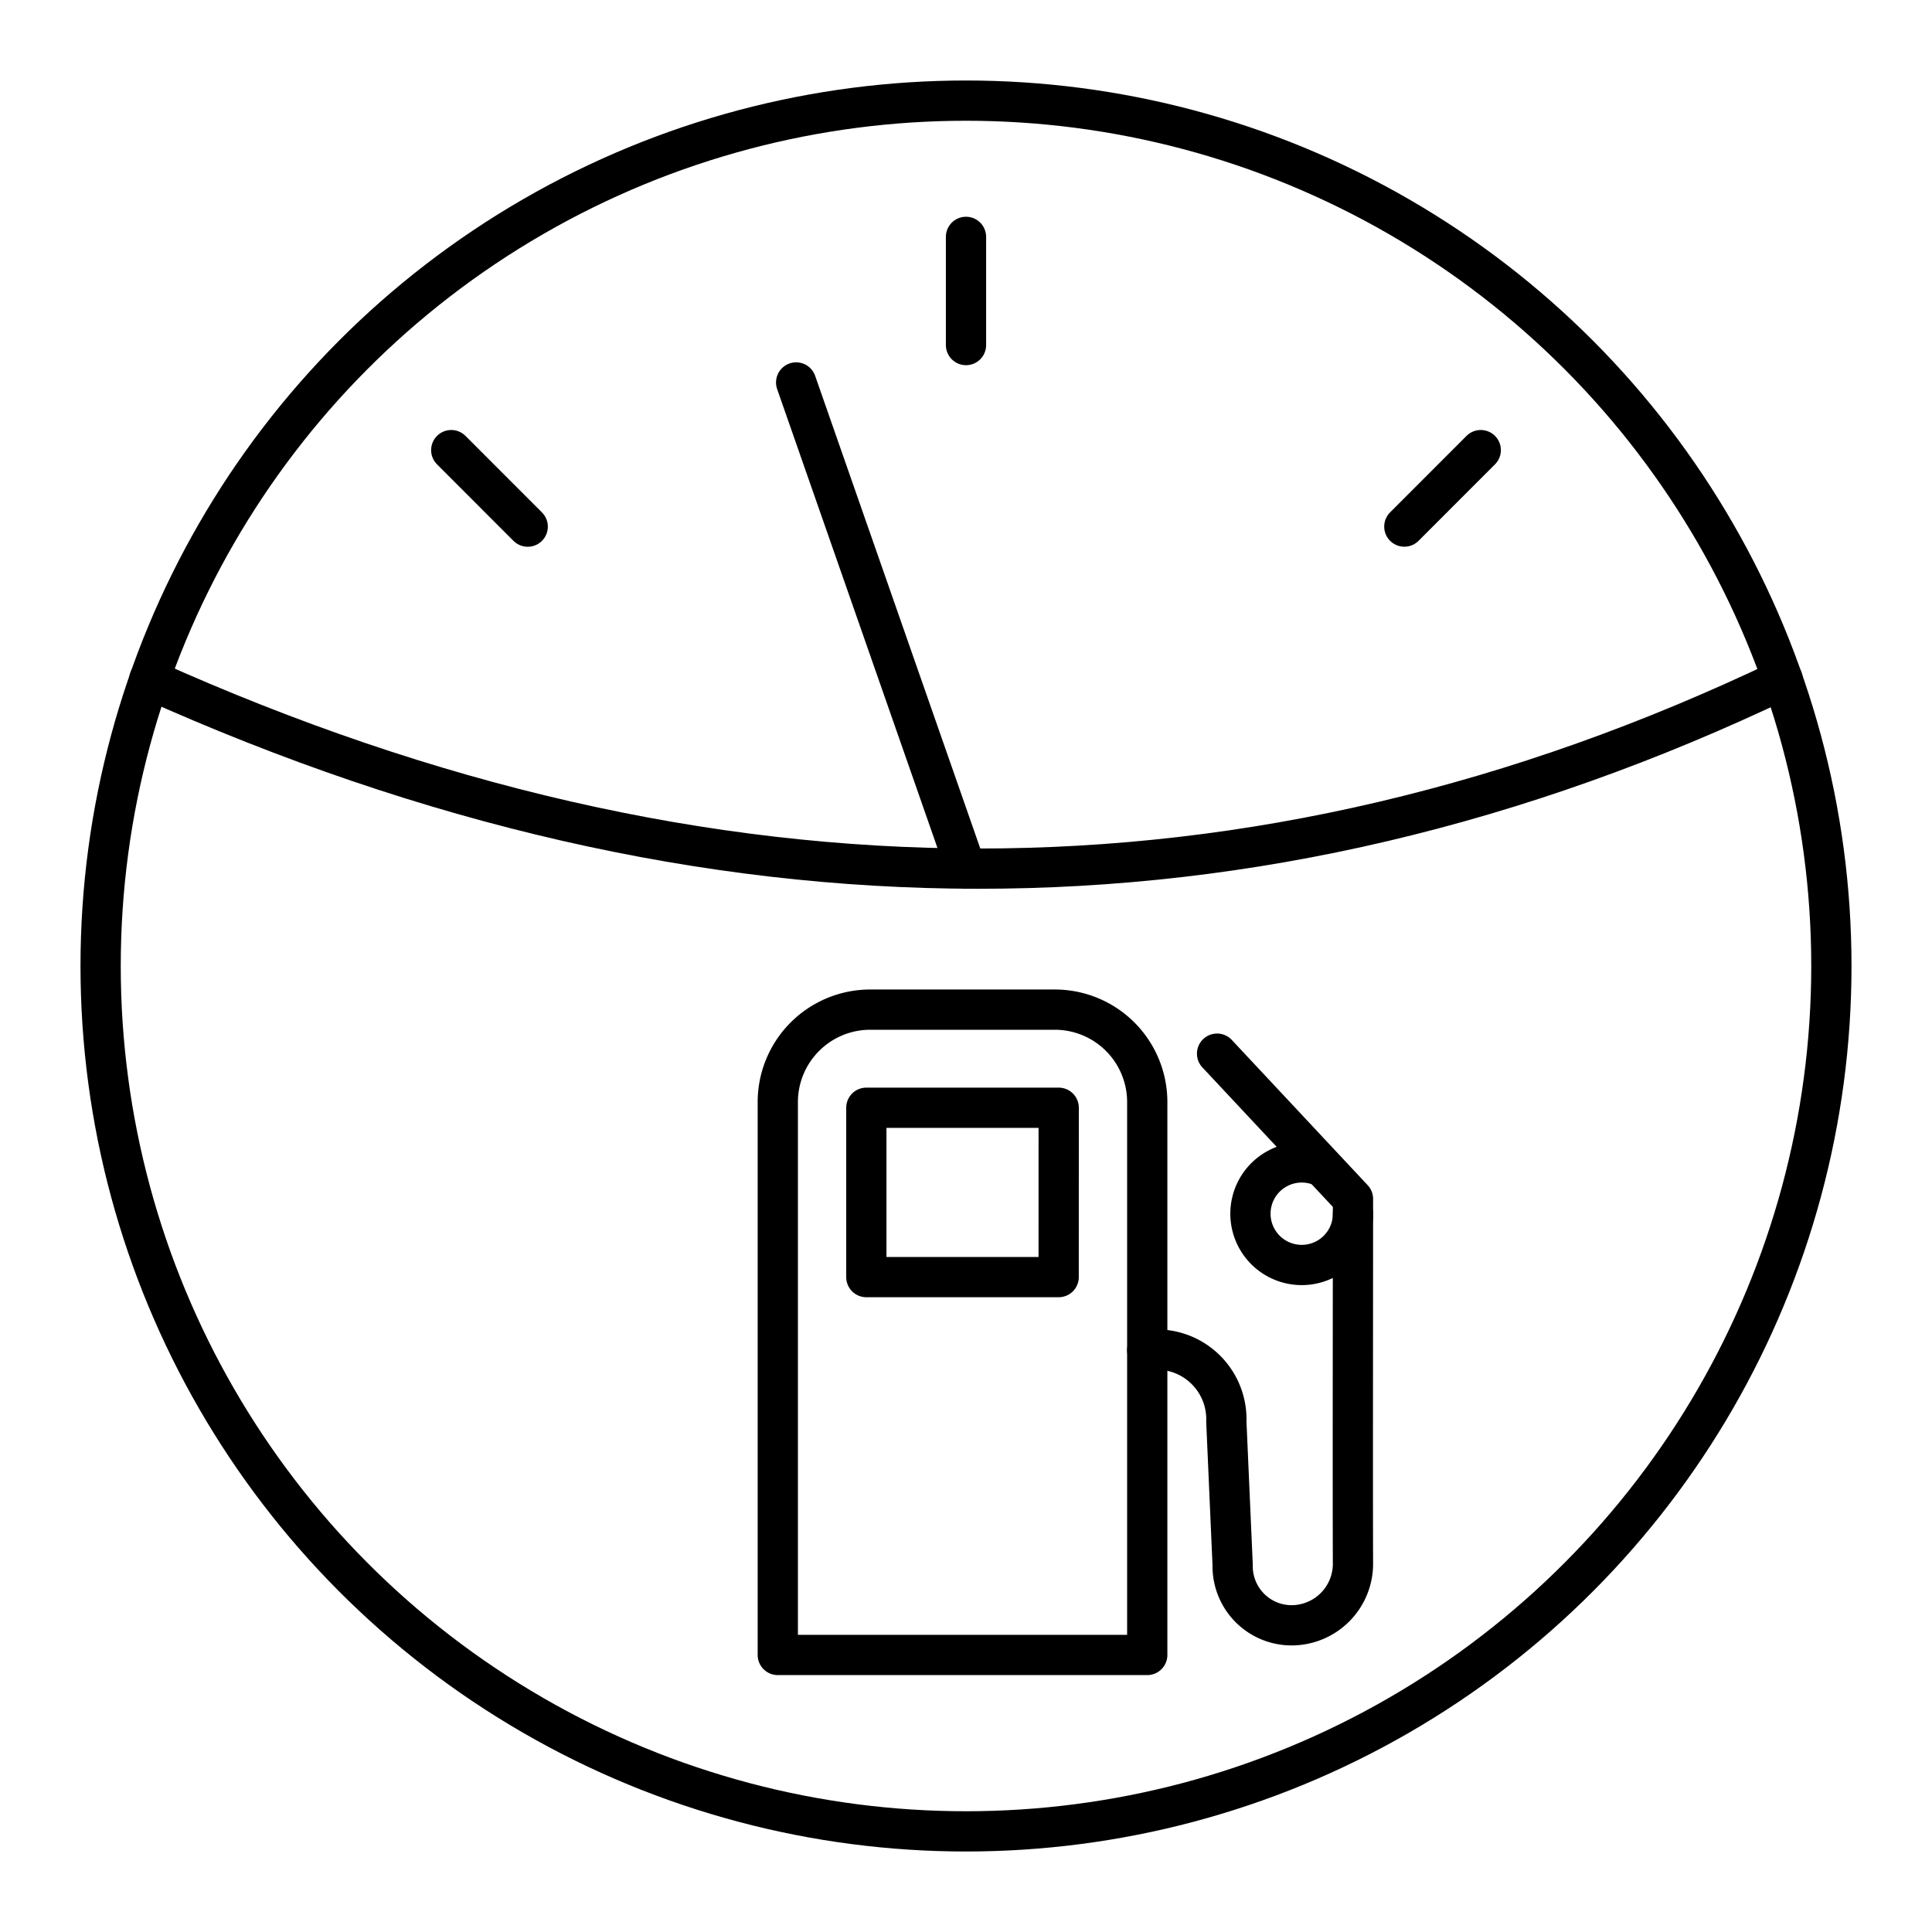 <?xml version="1.0" encoding="utf-8"?><!-- Скачано с сайта svg4.ru / Downloaded from svg4.ru -->
<svg width="800px" height="800px" viewBox="0 0 48 48" xmlns="http://www.w3.org/2000/svg"><defs><style>.a{fill:none;stroke:#000000;stroke-linecap:round;stroke-linejoin:round;}</style></defs><path class="a" d="M28.503,41.117V27.379a2.296,2.296,0,0,0-2.295-2.295H21.619a2.297,2.297,0,0,0-2.295,2.295V41.117Zm-2.2-13.595H21.524v4.207h4.778Z"/><path class="a" d="M28.503,33.545a1.73,1.73,0,0,1,1.965,1.771c.049,1.115.106,2.419.157,3.567a1.466,1.466,0,0,0,1.549,1.495,1.529,1.529,0,0,0,1.44-1.495c-.007-2.283,0-6.323,0-9.096l-3.376-3.609"/><path class="a" d="M33.615,30.157a1.274,1.274,0,1,1-.864-1.209"/><path class="a" d="M3.709,16.878c13.899,6.247,27.427,6.295,40.581,0"/><circle class="a" cx="24" cy="24" r="21.5"/><path class="a" d="M24,21.581,19.78,9.502"/><path class="a" d="M24,5.885V8.573"/><path class="a" d="M36.789,11.183,34.89,13.083"/><path class="a" d="M11.211,11.183l1.9,1.901"/></svg>